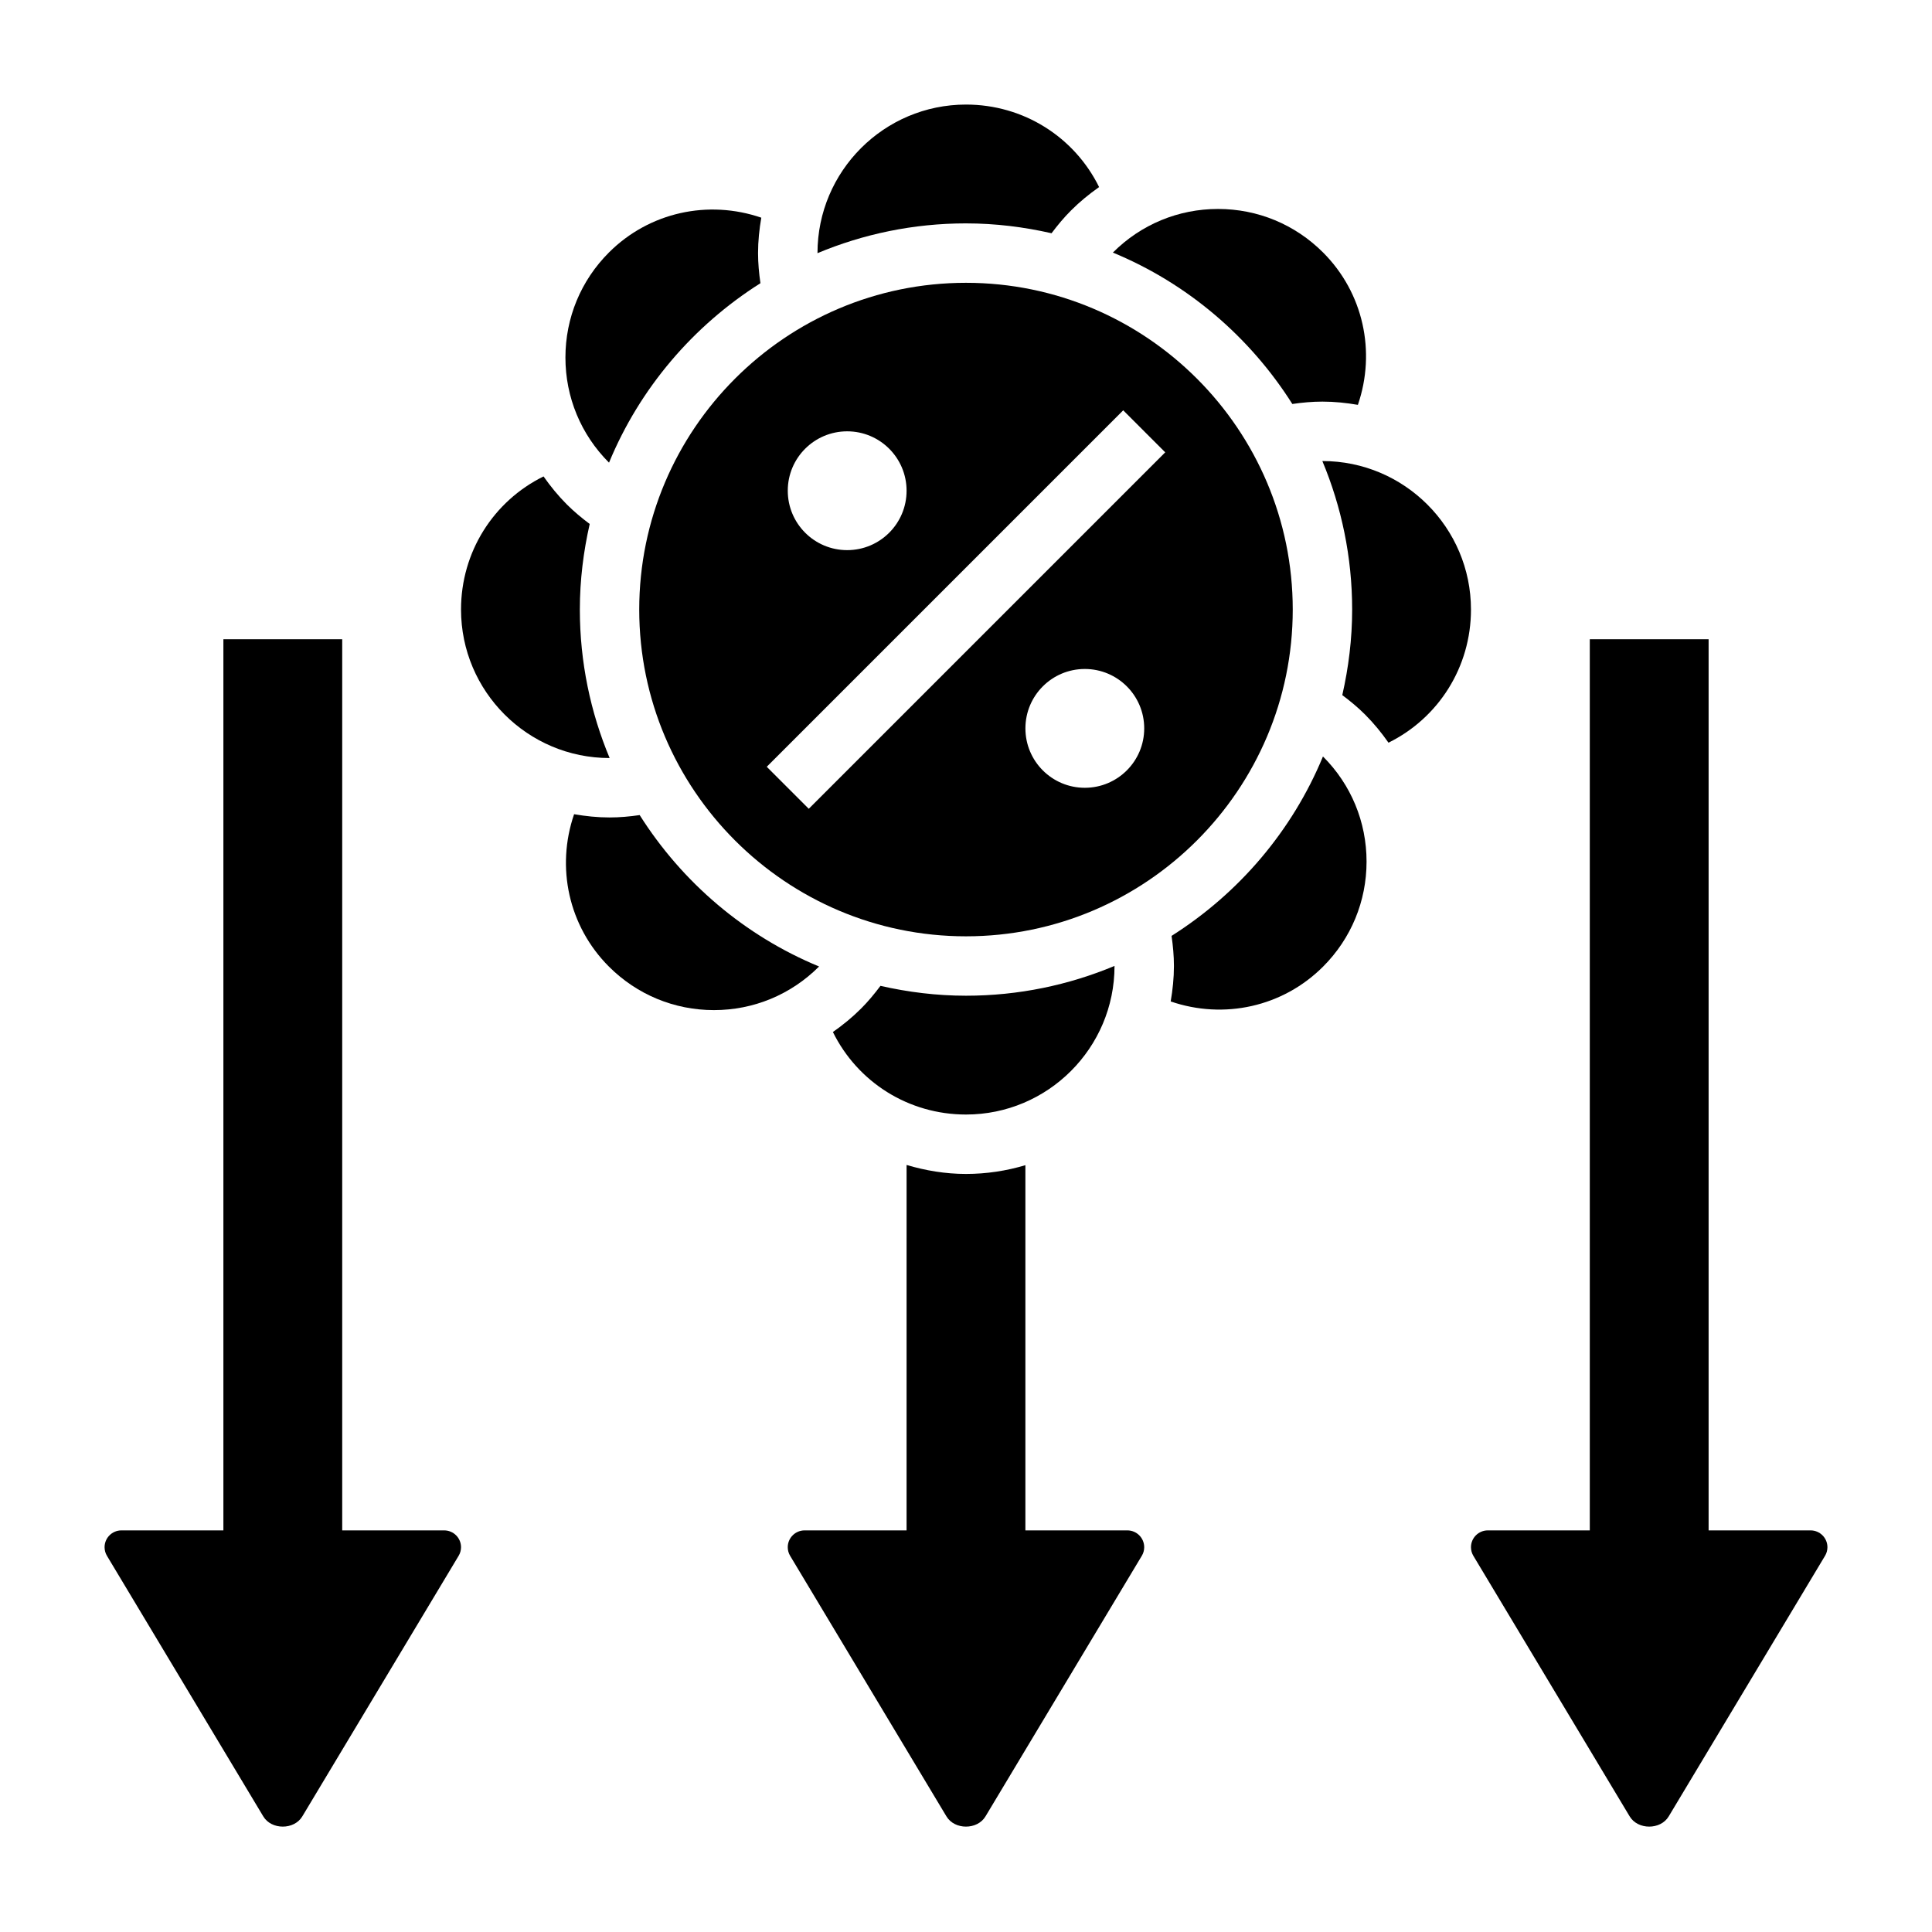 <?xml version="1.0" encoding="UTF-8"?>
<!-- Uploaded to: SVG Repo, www.svgrepo.com, Generator: SVG Repo Mixer Tools -->
<svg fill="#000000" width="800px" height="800px" version="1.1" viewBox="144 144 512 512" xmlns="http://www.w3.org/2000/svg">
 <g>
  <path d="m623.83 549.57h-27.031v-236.16h-31.488v236.16h-27.031c-2.457 0-4.457 2-4.457 4.457 0 0.812 0.219 1.598 0.637 2.289l41.422 69.047c2.164 3.613 8.18 3.613 10.344 0l41.422-69.047c0.418-0.684 0.641-1.48 0.641-2.289 0-2.457-2-4.457-4.457-4.457z"/>
  <path d="m261.72 549.57h-27.031v-236.16h-31.488v236.16h-27.035c-2.453 0-4.453 2-4.453 4.457 0 0.812 0.219 1.598 0.637 2.289l41.422 69.047c2.164 3.613 8.18 3.613 10.344 0l41.422-69.047c0.418-0.684 0.641-1.48 0.641-2.289 0-2.457-2-4.457-4.457-4.457z"/>
  <path d="m305.4 266.6c8.141-19.711 22.293-36.273 40.125-47.547-0.383-2.637-0.633-5.297-0.633-7.981 0-3.203 0.332-6.328 0.859-9.383-14.066-4.832-29.691-1.465-40.383 9.227-7.43 7.43-11.523 17.32-11.523 27.828 0 10.516 4.094 20.402 11.523 27.836 0.004 0.004 0.02 0.012 0.031 0.02z"/>
  <path d="m400 203.2c7.801 0 15.367 0.953 22.672 2.613 1.59-2.125 3.289-4.164 5.172-6.047 2.305-2.305 4.809-4.352 7.43-6.188-6.551-13.289-20.043-21.867-35.273-21.867-21.703 0-39.359 17.656-39.359 39.359v0.023c12.121-5.07 25.418-7.894 39.359-7.894z"/>
  <path d="m486.59 305.54c0-47.742-38.848-86.594-86.594-86.594-47.742 0-86.594 38.848-86.594 86.594 0 47.742 38.848 86.594 86.594 86.594 47.746-0.004 86.594-38.852 86.594-86.594zm-118.08-47.234c8.699 0 15.742 7.047 15.742 15.742 0 8.699-7.047 15.742-15.742 15.742-8.699 0-15.742-7.047-15.742-15.742-0.004-8.695 7.043-15.742 15.742-15.742zm62.977 94.465c-8.699 0-15.742-7.047-15.742-15.742 0-8.699 7.047-15.742 15.742-15.742 8.699 0 15.742 7.047 15.742 15.742 0 8.699-7.047 15.742-15.742 15.742zm-73.156 5.566-11.133-11.133 94.465-94.465 11.133 11.133z"/>
  <path d="m377.33 405.26c-1.59 2.125-3.281 4.164-5.164 6.047-2.312 2.305-4.816 4.352-7.438 6.188 6.547 13.285 20.039 21.867 35.273 21.867 21.703 0 39.359-17.656 39.359-39.359v-0.023c-12.125 5.066-25.418 7.894-39.359 7.894-7.801 0-15.367-0.953-22.672-2.613z"/>
  <path d="m361.06 400.13c-19.703-8.141-36.266-22.293-47.539-40.125-2.644 0.387-5.305 0.629-7.988 0.629-3.203 0-6.328-0.332-9.391-0.859-4.84 14.082-1.457 29.699 9.227 40.383 7.43 7.43 17.32 11.531 27.836 11.531s20.395-4.102 27.836-11.531c-0.004-0.012 0.004-0.02 0.02-0.027z"/>
  <path d="m494.6 344.47c-8.141 19.711-22.293 36.273-40.125 47.547 0.379 2.637 0.629 5.297 0.629 7.984 0 3.203-0.332 6.328-0.859 9.391 14.074 4.84 29.699 1.465 40.383-9.227 7.43-7.43 11.523-17.32 11.523-27.828 0-10.516-4.094-20.402-11.523-27.836-0.004-0.016-0.02-0.023-0.027-0.031z"/>
  <path d="m494.46 266.18h-0.023c5.07 12.121 7.898 25.418 7.898 39.359 0 7.801-0.953 15.367-2.613 22.672 2.117 1.582 4.156 3.273 6.039 5.156 2.312 2.312 4.359 4.824 6.203 7.453 13.277-6.559 21.859-20.051 21.859-35.281 0-21.703-17.66-39.359-39.363-39.359z"/>
  <path d="m486.48 251.06c2.637-0.383 5.297-0.629 7.981-0.629 3.203 0 6.328 0.332 9.391 0.859 4.84-14.082 1.457-29.699-9.227-40.383-7.43-7.43-17.32-11.531-27.836-11.531-10.516 0-20.395 4.102-27.836 11.531-0.008 0.008-0.016 0.023-0.023 0.031 19.715 8.145 36.277 22.293 47.551 40.121z"/>
  <path d="m442.77 549.57h-27.031v-96.785c-4.992 1.496-10.273 2.32-15.742 2.32-5.465 0-10.723-0.891-15.742-2.379l-0.004 96.844h-27.031c-2.457 0-4.457 2-4.457 4.457 0 0.812 0.219 1.598 0.637 2.289l41.422 69.047c2.164 3.613 8.18 3.613 10.344 0l41.422-69.047c0.422-0.684 0.641-1.48 0.641-2.289 0-2.457-2-4.457-4.457-4.457z"/>
  <path d="m305.56 344.89c-5.07-12.125-7.894-25.418-7.894-39.359 0-7.801 0.953-15.367 2.613-22.672-2.117-1.582-4.148-3.273-6.031-5.148-2.312-2.312-4.359-4.824-6.203-7.453-13.289 6.547-21.867 20.039-21.867 35.273 0 21.703 17.656 39.359 39.359 39.359h0.023z"/>
 </g>
</svg>